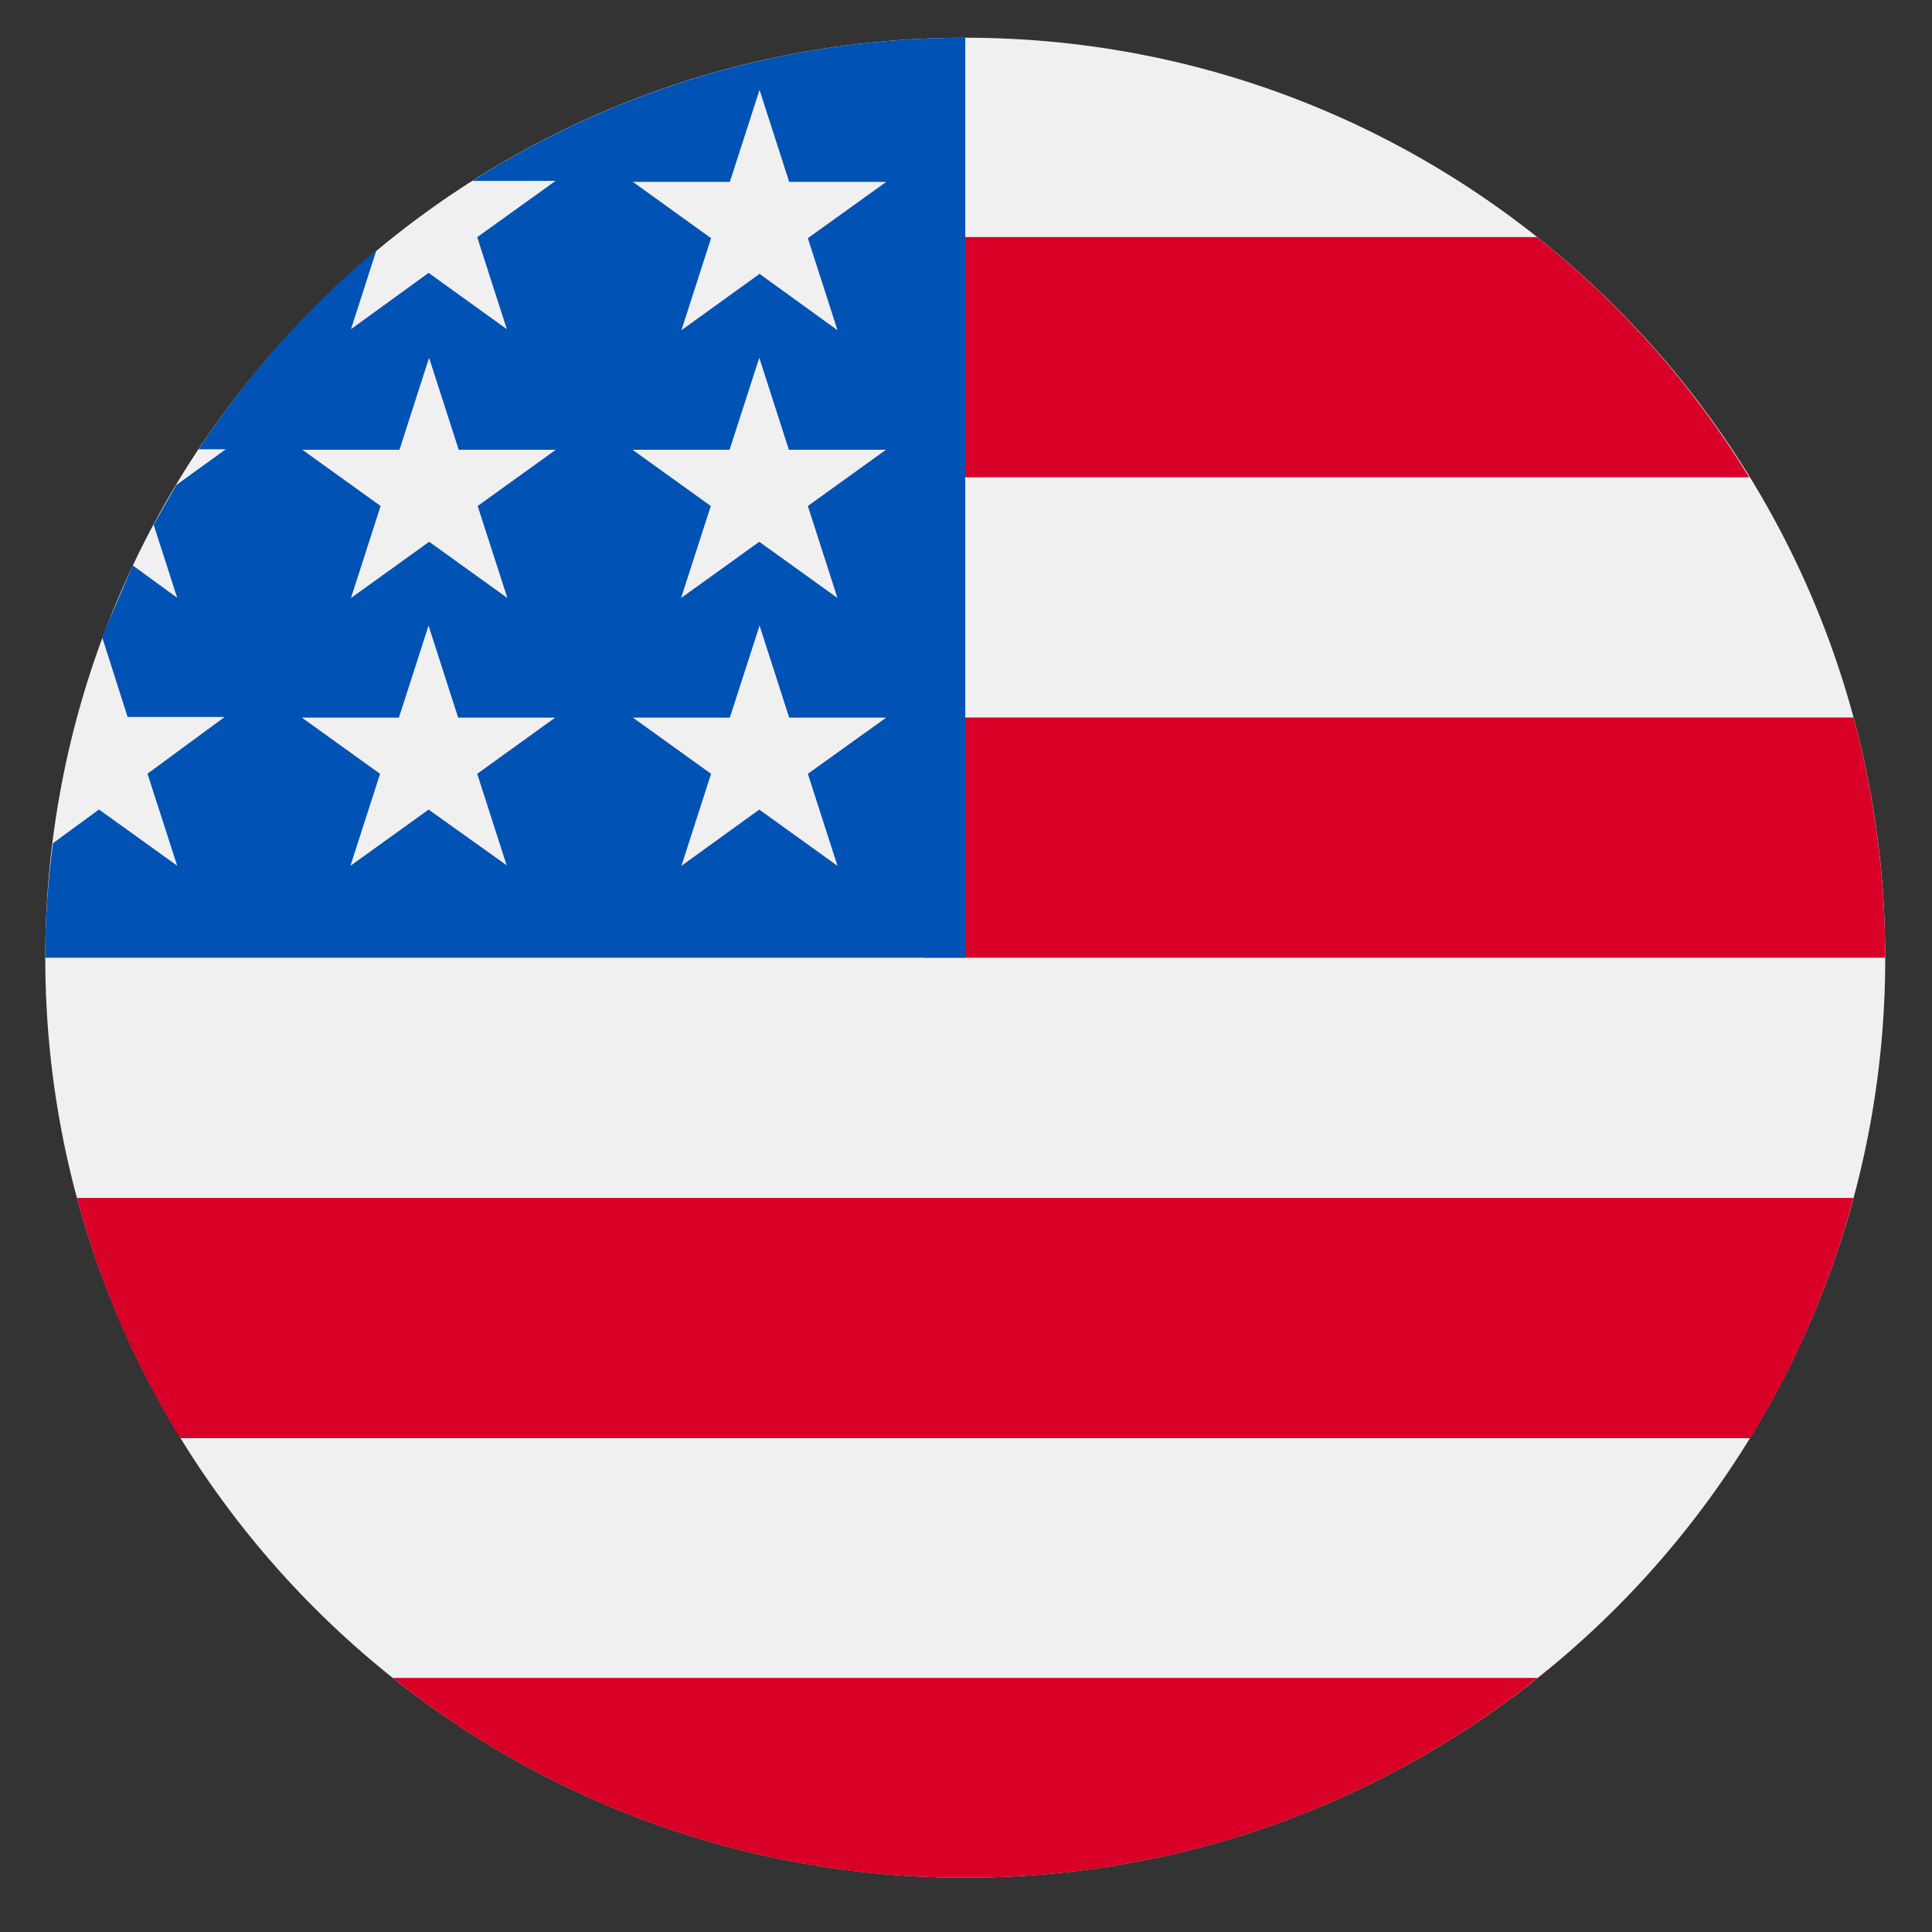 <svg width="21" height="21" viewBox="0 0 21 21" fill="none" xmlns="http://www.w3.org/2000/svg">
<rect x="0" y="0" width="21" height="21" fill="#333333" stroke="none"/>
<g clip-path="url(#clip0_166_2403)">
<path d="M10.492 20.41C16.015 20.41 20.492 15.932 20.492 10.41C20.492 4.888 16.015 0.41 10.492 0.41C4.969 0.41 0.492 4.888 0.492 10.41C0.492 15.932 4.969 20.41 10.492 20.41Z" fill="#F0F0F0"/>
<path fill-rule="evenodd" clip-rule="evenodd" d="M19.013 5.188H10.042V2.577H16.708C17.623 3.306 18.404 4.19 19.013 5.188ZM20.491 10.41H10.047V7.799H20.147C20.376 8.651 20.492 9.528 20.491 10.41ZM10.491 20.41C12.752 20.415 14.947 19.649 16.713 18.238H4.269C6.036 19.649 8.231 20.415 10.491 20.41ZM19.024 15.632H1.958C1.46 14.821 1.082 13.941 0.836 13.021H20.146C19.9 13.941 19.522 14.821 19.024 15.632Z" fill="#D80027"/>
<path fill-rule="evenodd" clip-rule="evenodd" d="M5.135 1.966H5.126V1.973L5.135 1.966ZM5.135 1.966H6.039L5.187 2.578L5.509 3.578L4.659 2.966L3.815 3.578L4.093 2.715C3.346 3.34 2.695 4.07 2.159 4.883H2.454L1.915 5.273L1.67 5.703L1.926 6.498L1.443 6.146L1.109 6.922L1.387 7.793H2.442L1.603 8.41L1.926 9.41L1.076 8.799L0.576 9.165C0.52 9.578 0.492 9.994 0.492 10.41H10.492V0.41C8.594 0.408 6.736 0.948 5.135 1.966ZM5.507 9.405L5.515 9.411H5.509L5.507 9.405ZM5.187 8.411L5.507 9.405L4.659 8.8L3.809 9.411L4.131 8.411L3.281 7.8H4.336L4.658 6.8L4.98 7.8H6.035L5.187 8.411ZM5.192 5.5L5.515 6.5L4.665 5.889L3.815 6.5L4.137 5.5L3.287 4.889H4.342L4.664 3.889L4.986 4.889H6.041L5.192 5.5ZM8.253 8.8L9.103 9.411L8.781 8.411L9.633 7.8H8.578L8.256 6.8L7.933 7.8H6.879L7.729 8.411L7.407 9.411L8.253 8.8ZM8.781 5.5L9.103 6.5L8.253 5.889L7.403 6.5L7.726 5.5L6.876 4.889H7.93L8.253 3.889L8.575 4.889H9.63L8.781 5.5ZM9.103 3.589L8.781 2.589L9.633 1.977H8.578L8.256 0.977L7.933 1.977H6.879L7.729 2.589L7.407 3.589L8.256 2.977L9.103 3.589Z" fill="#0052B4"/>
</g>
<defs>
<clipPath id="clip0_166_2403">
<rect width="20" height="20" fill="white" transform="translate(0.492 0.41)"/>
</clipPath>
</defs>
</svg>
